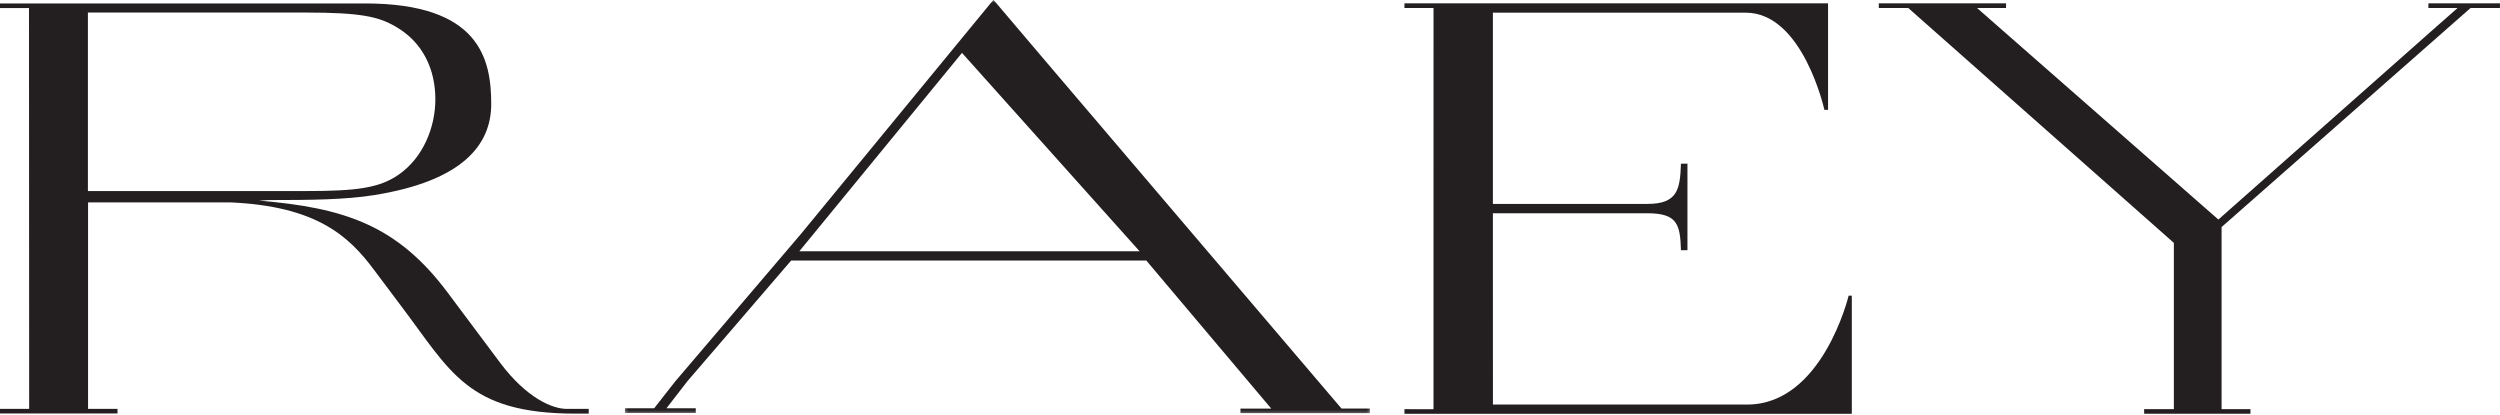 <?xml version="1.0" encoding="UTF-8"?>
<svg width="965px" height="160px" viewBox="0 0 965 160" version="1.1" xmlns="http://www.w3.org/2000/svg" xmlns:xlink="http://www.w3.org/1999/xlink">
    <!-- Generator: Sketch 56.3 (81716) - https://sketch.com -->
    <title>Group 10</title>
    <desc>Created with Sketch.</desc>
    <defs>
        <polygon id="path-1" points="0.207 0.274 287.805 0.274 287.805 159.779 0.207 159.779"></polygon>
    </defs>
    <g id="Page-1" stroke="none" stroke-width="1" fill="none" fill-rule="evenodd">
        <g id="Group-10" transform="translate(0, -1)">
            <path d="M33.931,74.746 L33.931,5.844 L118.126,5.844 C139.486,5.844 146.19,7.482 152.649,11.231 C163.329,17.326 168.047,27.872 168.047,39.356 C168.047,50.138 163.329,61.854 153.892,68.418 C146.44,73.574 137.748,74.746 118.127,74.746 L33.931,74.746 Z M227.249,158.835 L218.811,158.835 C212.957,158.835 203.134,154.4 193.205,141.23 L172.837,113.994 C153.345,87.871 132.889,81.187 100.013,78.451 L103.801,78.225 C119.922,78.225 133.345,78.077 144.318,76.327 C178.583,70.867 189.614,56.894 189.613,41.168 C189.613,23.803 185.204,2.325 140.908,2.325 L90.397,2.325 L0,2.325 L0,4.111 L7.855,4.111 L11.191,4.099 L11.256,158.835 L7.249,158.835 L0,158.835 L0,160.599 L45.362,160.599 L45.364,158.835 L37.899,158.835 L33.99,158.835 L33.99,79.119 L88.721,79.119 L88.773,79.116 C122.213,80.554 134.692,92.128 144.458,105.288 L154.515,118.683 C173.99,144.355 180.237,160.663 222.257,160.663 L227.249,160.663 L227.249,158.835 Z" id="Fill-1" fill="#231F20"></path>
            <path d="M553.328,158.943 L542.112,158.937 L542.112,160.726 L714.789,160.726 L714.798,160.535 L714.798,115.14 L713.564,115.14 C713.564,115.14 703.515,157.156 674.419,157.156 L576.268,157.156 L576.268,156.168 L576.254,83.318 L635.964,83.318 C647.599,83.318 648.549,87.826 648.846,97.572 L651.359,97.572 L651.359,64.166 L648.842,64.166 C648.525,74.016 647.58,79.71 635.964,79.71 L576.254,79.71 L576.254,78.494 L576.254,5.888 L577.311,5.893 L673.89,5.893 C695.931,5.893 704.219,43.41 704.219,43.41 L705.629,43.41 L705.629,2.294 L705.099,2.294 L542.112,2.294 L542.112,4.081 L553.332,4.081 L553.343,4.975 L553.328,158.943 Z" id="Fill-3" fill="#231F20"></path>
            <polygon id="Fill-5" fill="#231F20" points="937.361 2.294 937.361 4.079 948.634 4.079 937.999 13.45 856.29 85.744 763.139 4.086 766.123 4.079 774.34 4.079 774.34 2.294 725.219 2.294 725.219 4.079 732.824 4.079 736.583 4.086 839.108 94.752 839.108 158.923 827.637 158.923 827.637 160.705 868.681 160.705 868.681 158.923 857.532 158.923 857.532 88.644 953.647 4.078 964.977 4.079 964.977 2.294"></polygon>
            <g id="Group-9" transform="translate(241, 0.726)">
                <mask id="mask-2" fill="white">
                    <use xlink:href="#path-1"></use>
                </mask>
                <g id="Clip-8"></g>
                <path d="M130.328,20.691 L198.88,97.26 L67.541,97.26 L130.328,20.691 M141.082,1.883 L68.102,90.649 L19.664,147.457 L11.508,157.867 L0.207,157.867 L0.207,159.66 L27.567,159.66 L27.567,157.867 L16.252,157.867 L24.308,147.457 L64.377,100.846 L201.482,100.846 L249.706,157.994 L237.814,157.994 L237.814,159.775 L275.791,159.775 L276.234,159.779 L277.652,159.779 L278.388,159.779 L287.799,159.779 L287.805,157.971 L276.816,157.971 L160.334,21.24 C160.334,21.24 143.291,1.162 143.291,1.153 C143.291,1.144 142.469,0.274 142.469,0.274" id="Fill-7" fill="#231F20" mask="url(#mask-2)"></path>
            </g>
        </g>
    </g>
</svg>